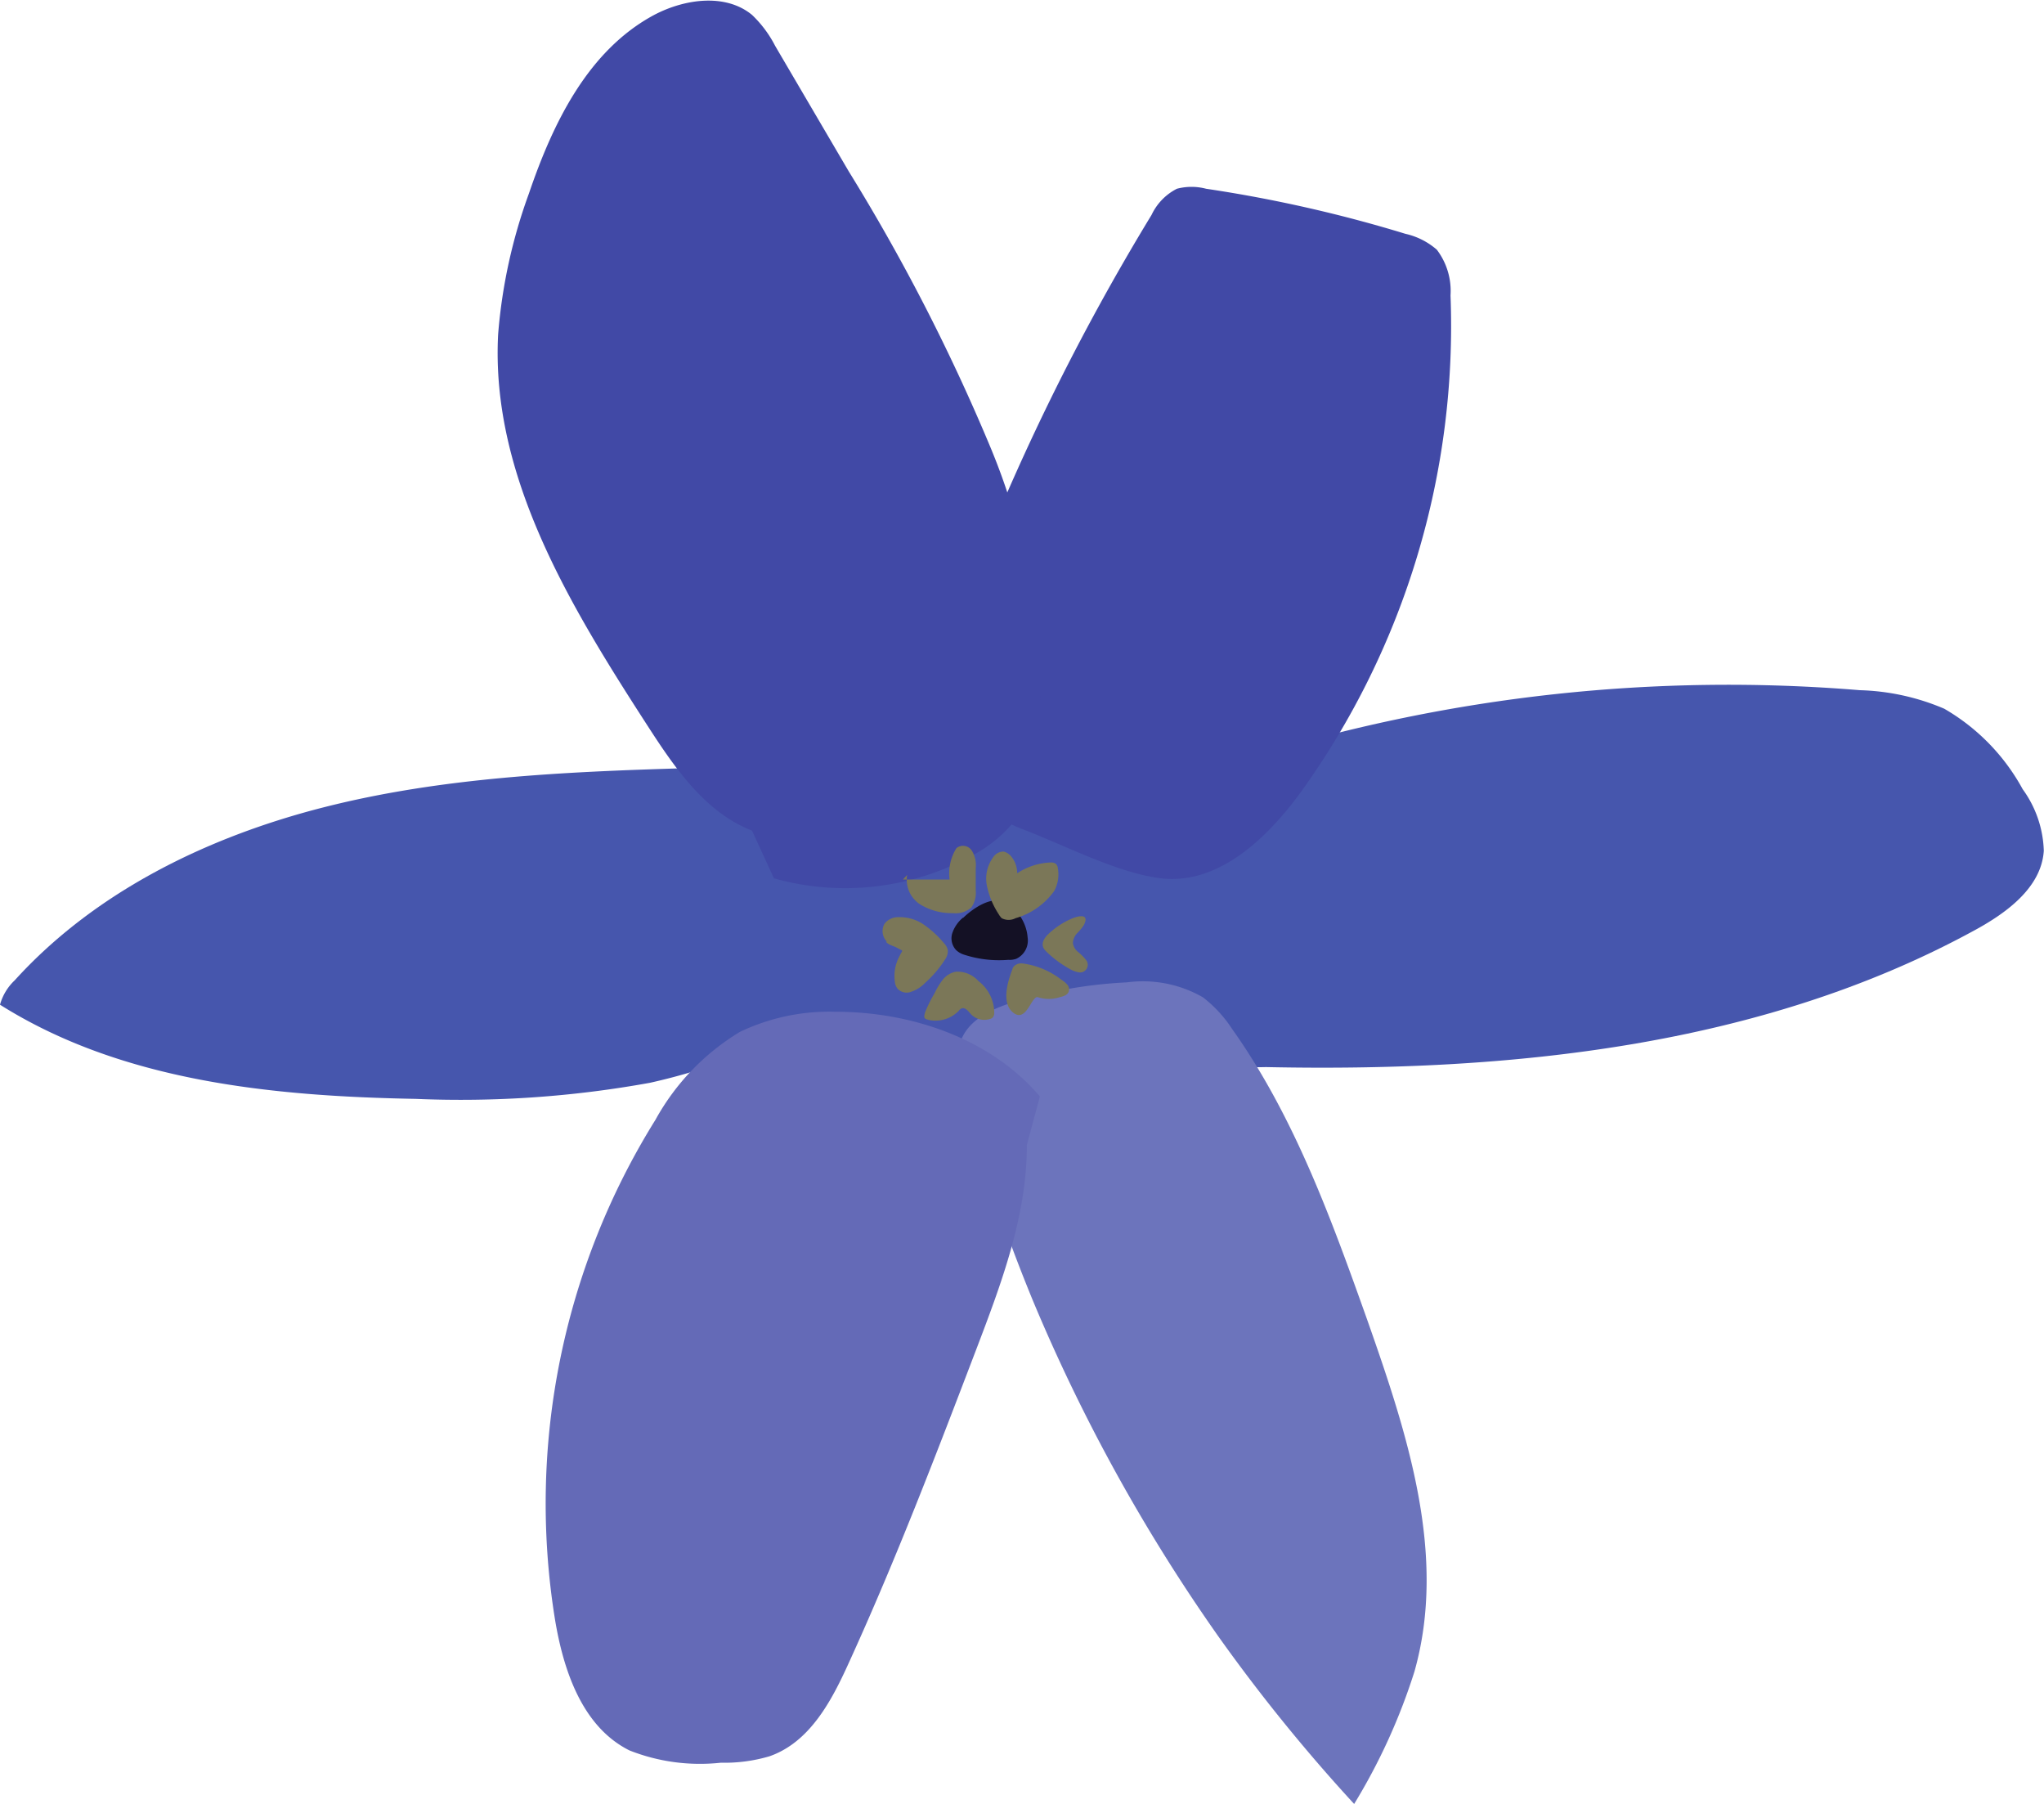 <svg xmlns="http://www.w3.org/2000/svg" viewBox="0 0 101.6 89.65"><defs><style>.cls-1{fill:none}.cls-5{fill:#4656ad}.cls-6{fill:#4149a6}.cls-9{fill:#7b7758}</style><clipPath id="clip-path" transform="translate(-.69 -.72)"><path class="cls-1" d="M.69.72h101.6v89.65H.69z"/></clipPath><clipPath id="clip-path-2" transform="translate(-.69 -.72)"><path class="cls-1" d="M0 0h103v91H0z"/></clipPath></defs><g clip-path="url(#clip-path)" id="Слой_2" data-name="Слой 2"><g clip-path="url(#clip-path-2)" id="Слой_1-2" data-name="Слой 1"><path class="cls-5" d="M56.45 39.72a30.61 30.61 0 0 0-14.16 1.44A8.57 8.57 0 0 0 39 42.94a4.47 4.47 0 0 0-1.43 3.59 6.19 6.19 0 0 0 2.44 3.75 25.94 25.94 0 0 0 8.16 5.27 11.49 11.49 0 0 0 9.23-.31 9.77 9.77 0 0 0 5.13-8.32 7 7 0 0 0-.49-2.77A6.72 6.72 0 0 0 58 40.62c-1.67-.61-3.44-.8-5.14-1.29" transform="translate(-.69 -.72)"/><path class="cls-5" d="M59.77 51a13.1 13.1 0 0 1-2-6.76 6.05 6.05 0 0 1 .55-2.88c.91-1.72 2.94-2.51 4.82-3.09a79.9 79.9 0 0 1 30-3.25 11.46 11.46 0 0 1 4.19.92 10.31 10.31 0 0 1 3.9 4 5.47 5.47 0 0 1 1.05 3.06c-.12 1.85-1.89 3.12-3.53 4-10.58 5.75-23.07 7-35.13 6.75a13.22 13.22 0 0 1-4.21-.56" transform="translate(-.69 -.72)"/><path class="cls-6" d="M47.44 36.81a14.29 14.29 0 0 1 1.31-6.71 114.92 114.92 0 0 1 9.18-18.7 2.79 2.79 0 0 1 1.26-1.3 2.85 2.85 0 0 1 1.45 0 68.31 68.31 0 0 1 9.91 2.24 3.56 3.56 0 0 1 1.56.79 3.38 3.38 0 0 1 .68 2.27A39.64 39.64 0 0 1 65.41 40c-1.7 2.36-4.18 4.75-7.09 4.36-2.14-.29-4.69-1.62-6.74-2.41a6.39 6.39 0 0 1-4.14-5.11" transform="translate(-.69 -.72)"/><path d="M68 90.37a29.86 29.86 0 0 0 3-6.59C72.63 78 70.65 72 68.66 66.34c-1.78-5-3.63-10.13-6.73-14.49a6.38 6.38 0 0 0-1.45-1.57 6 6 0 0 0-3.78-.74 22.9 22.9 0 0 0-5.69 1c-3.46 1.09-2.94 3-2.11 5.8a84.9 84.9 0 0 0 3.1 8.94A87.5 87.5 0 0 0 61.22 82 85.25 85.25 0 0 0 68 90.37" transform="translate(-.69 -.72)" fill="#6c74bc"/><path class="cls-5" d="M33 54.53a52.67 52.67 0 0 1-11.64.8c-7.14-.13-14.62-.87-20.67-4.68a2.62 2.62 0 0 1 .73-1.21c4-4.41 9.6-7.14 15.4-8.61s11.83-1.75 17.81-1.93a10.06 10.06 0 0 1 3.83.38c2.35.89 3.65 3.32 4.7 5.58 1.35 2.88 1.51 4.51-1.24 6.09A29.58 29.58 0 0 1 33 54.53" transform="translate(-.69 -.72)"/><path d="M52.38 55.21C49.94 52.34 46 51 42.22 51a10.31 10.31 0 0 0-4.75 1 11.68 11.68 0 0 0-4.2 4.37 36.06 36.06 0 0 0-5 24.79c.42 2.57 1.36 5.38 3.71 6.55a9.53 9.53 0 0 0 4.54.61 7.86 7.86 0 0 0 2.42-.32c2-.7 3.08-2.74 3.94-4.64 2.33-5.1 4.34-10.35 6.34-15.59 1.25-3.28 2.52-6.65 2.51-10.15" transform="translate(-.69 -.72)" fill="#646ab7"/><path class="cls-6" d="M38.07 42c-2.33-.91-3.84-3.12-5.19-5.21-3.84-5.94-7.8-12.41-7.43-19.45a26.42 26.42 0 0 1 1.53-7c1.19-3.5 2.94-7.12 6.23-8.88 1.52-.8 3.55-1.08 4.86 0A5.75 5.75 0 0 1 39.22 3l3.66 6.24a97.48 97.48 0 0 1 7 13.61 32.28 32.28 0 0 1 2.43 15 7.42 7.42 0 0 1-1.16 3.63 6.61 6.61 0 0 1-2.09 1.73 13.09 13.09 0 0 1-9.9 1.16" transform="translate(-.69 -.72)"/><path class="cls-9" d="M45.78 44.2a1.46 1.46 0 0 0 .64 1.46 3 3 0 0 0 1.63.44 1.19 1.19 0 0 0 .92-.28 1.27 1.27 0 0 0 .22-.86v-1.09A1.37 1.37 0 0 0 49 43a.52.52 0 0 0-.77-.13 2.37 2.37 0 0 0-.34 1.56h-2.32m7.26 2.68c-.2.18-.39.45-.28.7a.62.62 0 0 0 .14.19 5.42 5.42 0 0 0 1.22.9 1.26 1.26 0 0 0 .4.14.38.38 0 0 0 .34-.64 2.59 2.59 0 0 0-.37-.37.68.68 0 0 1-.26-.44.76.76 0 0 1 .2-.48 2.64 2.64 0 0 0 .34-.41c.32-.62-.3-.46-.64-.31a4 4 0 0 0-1.09.72m-5.68 2.96a3.42 3.42 0 0 1 .4-.66 1.09 1.09 0 0 1 .65-.4 1.4 1.4 0 0 1 1.12.46 2 2 0 0 1 .79 1.61.35.35 0 0 1-.07.2.28.28 0 0 1-.15.08.92.92 0 0 1-.94-.24c-.13-.15-.29-.36-.47-.28a.32.32 0 0 0-.14.12 1.61 1.61 0 0 1-1.35.47c-.37-.06-.41-.1-.31-.42a6.87 6.87 0 0 1 .47-.94m-2.38-2.56a.74.74 0 0 1-.11-.89.85.85 0 0 1 .68-.32 2.12 2.12 0 0 1 1.27.37 5 5 0 0 1 1 .92.73.73 0 0 1 .19.33.7.7 0 0 1-.12.46 5.59 5.59 0 0 1-1 1.18A1.71 1.71 0 0 1 46 50a.62.62 0 0 1-.7-.15.67.67 0 0 1-.13-.34 2.08 2.08 0 0 1 .24-1.29c.14-.31.21-.21-.08-.37s-.42-.14-.6-.32m6.27 1.4a.39.39 0 0 1 .11-.21.53.53 0 0 1 .41-.12 4 4 0 0 1 1.93.81 1.32 1.32 0 0 1 .29.24.37.37 0 0 1 .07.36c-.07.17-.28.23-.46.27a1.74 1.74 0 0 1-1.06 0c-.33-.13-.58 1.37-1.29.72-.53-.5-.21-1.52 0-2.08" transform="translate(-.69 -.72)"/><path d="M48.55 46.33a1.7 1.7 0 0 0-.52.75.85.85 0 0 0 .19.86 1 1 0 0 0 .35.21 5.62 5.62 0 0 0 2.24.27 1 1 0 0 0 .39-.05 1 1 0 0 0 .57-1.06 2.18 2.18 0 0 0-1.2-1.78c-.66-.27-1.56.37-2 .8" transform="translate(-.69 -.72)" fill="#141125"/><path class="cls-9" d="M50.87 43.2a.59.59 0 0 0-.3-.16.61.61 0 0 0-.51.28 1.79 1.79 0 0 0-.31 1.44 4.11 4.11 0 0 0 .58 1.39 1 1 0 0 0 .15.2.74.74 0 0 0 .69 0A3.56 3.56 0 0 0 53.09 45a1.73 1.73 0 0 0 .18-1.14.31.31 0 0 0-.11-.22.43.43 0 0 0-.2-.06 3.23 3.23 0 0 0-1.71.54 1.3 1.3 0 0 0-.38-.93" transform="translate(-.69 -.72)"/></g></g></svg>